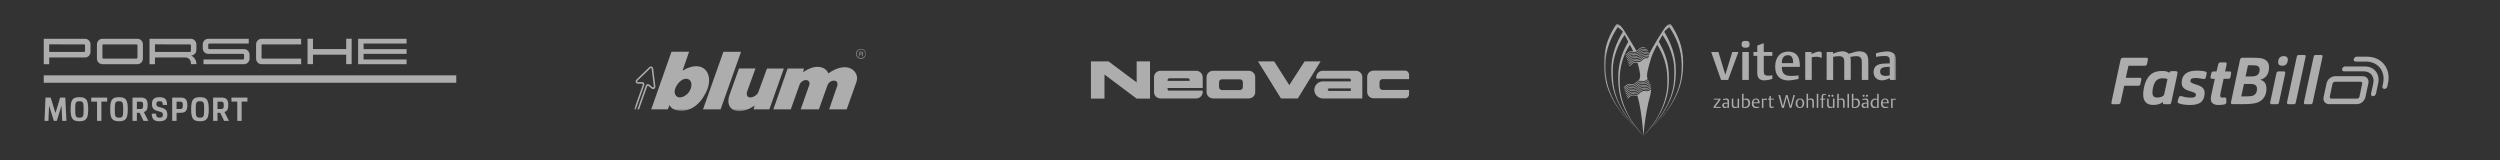 <svg width="1000" height="64" viewBox="0 0 1000 64" fill="none" xmlns="http://www.w3.org/2000/svg">
<rect x="0" y="0" width="1000" height="64" fill="#333333" stroke="none"/>
<path fill-rule="evenodd" clip-rule="evenodd" d="M17.5 33.105H182.5V30.137H17.5V33.105Z" fill="white" fill-opacity="0.6"/>
<path fill-rule="evenodd" clip-rule="evenodd" d="M162.63 17.414V15.517H143.249V25.677H162.63V23.78H145.435V21.546H162.63V19.649H145.435V17.414H162.63ZM138.478 19.632H125.192V15.5H123.006V25.659H125.192V21.866H138.478V25.659H140.665V21.866V19.632V15.5H138.478V19.632ZM102.43 17.761L102.431 23.433C102.431 24.679 103.404 25.689 104.624 25.689L120.46 25.672V23.438H104.919C104.783 23.438 104.632 23.315 104.633 23.163V18.063C104.633 17.893 104.815 17.748 104.99 17.748H120.459V15.513H104.65C103.43 15.513 102.43 16.514 102.43 17.761ZM97.618 19.645L83.665 19.65C83.461 19.65 83.297 19.507 83.297 19.299V17.776C83.297 17.568 83.46 17.415 83.663 17.415H99.495V15.518L83.261 15.52C82.052 15.518 81.103 16.547 81.103 17.775V19.298C81.103 20.545 82.093 21.555 83.311 21.555L97.264 21.55C97.465 21.55 97.632 21.695 97.632 21.9H97.629L97.632 23.429C97.632 23.638 97.466 23.779 97.264 23.779H81.405V25.676L97.619 25.675C98.838 25.675 99.827 24.67 99.827 23.429V21.903V21.902C99.822 20.659 98.834 19.645 97.618 19.645ZM76.364 20.388H76.362C76.362 20.579 76.216 20.76 76.031 20.761H61.988V17.746L75.993 17.75C76.196 17.75 76.365 17.928 76.365 18.136V20.388H76.364ZM76.436 22.21C77.621 22.169 78.552 21.175 78.552 19.955L78.554 17.753C78.554 16.51 77.572 15.52 76.357 15.513V15.512L59.802 15.509V25.668H61.988V22.995H74.171C75.391 22.995 76.379 24.007 76.379 25.252V25.651H78.577V25.624C78.577 24.111 77.7 22.806 76.436 22.21ZM54.988 23.065C54.988 23.26 54.82 23.436 54.636 23.436H41.259C41.118 23.436 40.974 23.311 40.974 23.162V18.062C40.974 17.889 41.155 17.747 41.331 17.747L54.605 17.749C54.809 17.749 54.988 17.926 54.988 18.134V23.065ZM55.005 15.514L40.99 15.513C39.77 15.513 38.771 16.514 38.771 17.761L38.772 23.432C38.772 24.679 39.77 25.672 40.99 25.672H54.972C56.192 25.672 57.166 24.671 57.166 23.424L57.168 17.753C57.166 16.522 56.196 15.514 55.005 15.514ZM34.014 20.388C34.014 20.579 33.871 20.76 33.683 20.761H19.686V17.746L33.643 17.75C33.846 17.75 34.015 17.928 34.015 18.136L34.014 20.388ZM33.999 15.513V15.512H17.5V25.671H19.686V22.997H33.999C35.219 22.997 36.202 21.997 36.202 20.75L36.204 17.754C36.204 16.507 35.218 15.514 33.999 15.513ZM17.798 48.343L18.208 39.033H20.267L22.199 45.23L24.041 39.033H26.113L26.574 48.343H24.886L24.604 42.21L22.724 48.343H21.534L19.629 42.21L19.373 48.343H17.798ZM33.451 43.636C33.451 40.941 33.233 40.497 31.763 40.497C30.292 40.497 30.075 40.942 30.075 43.636C30.075 46.709 30.292 47.061 31.763 47.061C33.233 47.061 33.451 46.708 33.451 43.636ZM28.245 43.661C28.245 39.856 29.064 38.875 31.764 38.875C34.464 38.875 35.283 39.856 35.283 43.661C35.283 47.322 34.592 48.499 31.764 48.499C28.937 48.5 28.245 47.322 28.245 43.661ZM36.488 39.032H42.872V40.653H40.556V48.342H38.817V40.653H36.488V39.032ZM49.286 43.636C49.286 40.941 49.068 40.497 47.597 40.497C46.127 40.497 45.909 40.942 45.909 43.636C45.909 46.709 46.127 47.061 47.597 47.061C49.068 47.061 49.286 46.708 49.286 43.636ZM44.079 43.661C44.079 39.856 44.898 38.875 47.597 38.875C50.297 38.875 51.116 39.856 51.116 43.661C51.116 47.322 50.425 48.499 47.597 48.499C44.77 48.5 44.079 47.322 44.079 43.661ZM54.752 40.654V43.597H56.058C56.94 43.597 57.26 43.466 57.26 42.093C57.26 40.837 56.953 40.654 56.007 40.654H54.752ZM53 39.032H56.288C58.194 39.032 59.063 39.725 59.063 42.026C59.063 43.752 58.551 44.55 57.529 44.797L59.332 48.342H57.401L55.84 45.111H54.752V48.342H53V39.032ZM62.419 45.479C62.483 46.681 62.752 47.061 63.826 47.061C64.812 47.061 65.157 46.747 65.157 45.872C65.157 45.126 64.812 44.877 63.852 44.629L63.149 44.446C61.588 44.04 60.77 43.399 60.77 41.608C60.77 39.882 61.563 38.876 63.776 38.876C66.143 38.876 66.769 39.83 66.834 41.962H65.132C65.068 40.746 64.786 40.497 63.802 40.497C62.931 40.497 62.535 40.786 62.535 41.583C62.535 42.42 62.893 42.615 63.877 42.877L64.581 43.06C66.154 43.467 66.935 44.211 66.935 45.819C66.935 47.545 66.105 48.5 63.802 48.5C61.55 48.5 60.795 47.676 60.693 45.479H62.419ZM70.624 40.654V43.597H71.955C72.903 43.597 73.132 43.387 73.132 42.093C73.132 40.904 72.863 40.654 71.955 40.654H70.624ZM68.872 39.032H72.224C74.13 39.032 74.936 39.817 74.936 42.026C74.936 44.432 74.106 45.111 72.198 45.111H70.625V48.342H68.873V39.032H68.872ZM81.668 43.636C81.668 40.941 81.45 40.497 79.98 40.497C78.509 40.497 78.291 40.942 78.291 43.636C78.291 46.709 78.509 47.061 79.98 47.061C81.45 47.061 81.668 46.708 81.668 43.636ZM76.461 43.661C76.461 39.856 77.28 38.875 79.98 38.875C82.679 38.875 83.498 39.856 83.498 43.661C83.498 47.322 82.807 48.499 79.98 48.499C77.152 48.5 76.461 47.322 76.461 43.661ZM87.001 40.654V43.597H88.307C89.189 43.597 89.509 43.466 89.509 42.093C89.509 40.837 89.202 40.654 88.256 40.654H87.001ZM85.249 39.032H88.537C90.443 39.032 91.312 39.725 91.312 42.026C91.312 43.752 90.8 44.55 89.778 44.797L91.581 48.342H89.65L88.09 45.111H87.001V48.342H85.249V39.032ZM92.583 39.032H98.967V40.653H96.651V48.342H94.912V40.653H92.583V39.032Z" fill="white" fill-opacity="0.6"/>
<mask id="mask0_2_1055" style="mask-type:luminance" maskUnits="userSpaceOnUse" x="253" y="19" width="94" height="26">
<path d="M253.532 19.365H346.468V44.635H253.532V19.365Z" fill="white"/>
</mask>
<g mask="url(#mask0_2_1055)">
<path d="M262.147 34.551L261.269 27.391C261.23 27.063 261.007 26.761 260.666 26.643C260.325 26.525 259.971 26.617 259.721 26.853L254.542 31.876C254.437 31.98 254.345 32.099 254.292 32.256C254.122 32.741 254.371 33.266 254.856 33.423C254.961 33.462 255.053 33.475 255.158 33.475H255.984L256.85 33.462C256.889 33.462 256.915 33.462 256.954 33.475C257.112 33.528 257.191 33.698 257.138 33.856L256.85 34.669L253.637 43.757H254.292L257.702 34.079C257.702 34.066 257.715 34.066 257.715 34.053C257.886 33.58 257.636 33.043 257.151 32.885C257.046 32.846 256.941 32.833 256.836 32.833L256.023 32.846H255.617H255.158C255.119 32.846 255.092 32.846 255.053 32.833C254.896 32.781 254.817 32.61 254.869 32.453C254.883 32.4 254.922 32.361 254.961 32.322L255.578 31.731L259.485 27.928L260.154 27.273C260.233 27.194 260.351 27.168 260.456 27.207C260.561 27.247 260.639 27.338 260.653 27.456L260.771 28.374L261.439 33.79L261.544 34.63C261.557 34.682 261.544 34.734 261.531 34.787C261.479 34.944 261.308 35.023 261.151 34.97C261.111 34.957 261.085 34.944 261.059 34.918L260.705 34.63L260.39 34.38L259.761 33.869C259.682 33.803 259.59 33.751 259.485 33.712C259.013 33.541 258.476 33.79 258.318 34.275C258.318 34.288 258.318 34.288 258.305 34.302L254.961 43.77H255.617L258.607 35.298L258.895 34.485C258.948 34.328 259.118 34.249 259.276 34.302C259.315 34.315 259.341 34.328 259.367 34.354L260.036 34.905L260.679 35.429C260.757 35.495 260.849 35.547 260.941 35.587C261.413 35.757 261.951 35.508 262.108 35.023C262.161 34.852 262.174 34.695 262.147 34.551Z" fill="white" fill-opacity="0.6"/>
</g>
<mask id="mask1_2_1055" style="mask-type:luminance" maskUnits="userSpaceOnUse" x="253" y="19" width="94" height="26">
<path d="M253.532 19.365H346.468V44.635H253.532V19.365Z" fill="white"/>
</mask>
<g mask="url(#mask1_2_1055)">
<path d="M281.202 43.769H288.231L296.413 20.729H289.358L281.202 43.769Z" fill="white" fill-opacity="0.6"/>
</g>
<mask id="mask2_2_1055" style="mask-type:luminance" maskUnits="userSpaceOnUse" x="253" y="19" width="94" height="26">
<path d="M253.532 19.365H346.468V44.635H253.532V19.365Z" fill="white"/>
</mask>
<g mask="url(#mask2_2_1055)">
<path d="M309.33 43.77H316.294L319.926 33.62C321.382 31.18 324.293 31.731 323.755 33.869L320.267 43.77H327.545L330.994 34.092C331.912 31.666 335.728 31.508 334.889 34.38L331.65 43.77H338.679L342.613 32.636C343.924 28.846 339.295 23.784 331.335 29.358C330.391 26.814 326.47 25.214 321.224 28.925L321.578 27.417H315.048L309.33 43.77Z" fill="white" fill-opacity="0.6"/>
</g>
<mask id="mask3_2_1055" style="mask-type:luminance" maskUnits="userSpaceOnUse" x="253" y="19" width="94" height="26">
<path d="M253.532 19.365H346.468V44.635H253.532V19.365Z" fill="white"/>
</mask>
<g mask="url(#mask3_2_1055)">
<path d="M342.731 21.03C342.941 20.309 343.609 19.771 344.409 19.771C345.367 19.771 346.154 20.558 346.154 21.516C346.154 22.486 345.367 23.26 344.409 23.26C343.439 23.26 342.652 22.486 342.652 21.516C342.639 21.345 342.665 21.188 342.731 21.03L342.534 20.939C342.482 21.122 342.442 21.319 342.442 21.516C342.442 22.604 343.308 23.483 344.409 23.483C345.485 23.483 346.376 22.604 346.376 21.516C346.376 20.44 345.485 19.549 344.409 19.549C343.518 19.549 342.783 20.126 342.534 20.939L342.731 21.03Z" fill="white" fill-opacity="0.6"/>
</g>
<mask id="mask4_2_1055" style="mask-type:luminance" maskUnits="userSpaceOnUse" x="253" y="19" width="94" height="26">
<path d="M253.637 19.562H346.363V44.465H253.637V19.562Z" fill="white"/>
</mask>
<g mask="url(#mask4_2_1055)">
<path d="M344.055 21.476H343.99V20.886H344.803C345.17 20.991 345.013 21.476 344.737 21.476H344.055V21.686H344.541C345.144 21.765 344.842 22.329 344.986 22.499H345.196C345.039 22.276 345.314 21.844 344.921 21.647C345.445 21.411 345.222 20.677 344.737 20.69H343.78V22.499H343.963V21.699H344.055V21.476Z" fill="white" fill-opacity="0.6"/>
</g>
<mask id="mask5_2_1055" style="mask-type:luminance" maskUnits="userSpaceOnUse" x="253" y="19" width="94" height="26">
<path d="M253.637 19.562H346.363V44.465H253.637V19.562Z" fill="white"/>
</mask>
<g mask="url(#mask5_2_1055)">
<path d="M302.184 27.39H295.587L291.706 38.275C289.765 44.425 295.955 46.458 301.843 42.209L301.449 43.769H307.731L313.527 27.417H306.8L303.364 36.754C302.564 39.035 298.092 40.32 298.774 36.819L302.184 27.39Z" fill="white" fill-opacity="0.6"/>
</g>
<mask id="mask6_2_1055" style="mask-type:luminance" maskUnits="userSpaceOnUse" x="253" y="19" width="94" height="26">
<path d="M253.637 19.562H346.363V44.465H253.637V19.562Z" fill="white"/>
</mask>
<g mask="url(#mask6_2_1055)">
<path d="M273.019 28.256L275.641 20.69H268.586L260.482 43.757H267.104L267.865 41.934C268.271 44.701 277.399 47.022 282.264 37.2C286.08 30.118 281.713 23.089 273.019 28.256ZM275.418 37.029C274.107 38.642 272.009 39.455 270.802 38.655C269.491 37.777 269.57 35.783 270.881 33.895C271.196 33.423 271.537 33.016 271.904 32.689C273.137 31.521 274.553 31.141 275.694 31.889C277.018 32.767 276.795 35.311 275.418 37.029Z" fill="white" fill-opacity="0.6"/>
</g>
<path d="M488.804 31.727C488.646 31.716 488.488 31.74 488.34 31.794C488.192 31.849 488.057 31.935 487.946 32.045C487.834 32.155 487.747 32.287 487.691 32.432C487.635 32.578 487.612 32.733 487.622 32.889V34.871C487.622 35.179 487.746 35.474 487.968 35.692C488.19 35.91 488.491 36.033 488.804 36.033H495.967C496.275 36.016 496.566 35.889 496.784 35.674C497.002 35.46 497.132 35.174 497.149 34.871V32.889C497.149 32.58 497.024 32.285 496.803 32.067C496.581 31.849 496.28 31.727 495.967 31.727H488.804ZM485.188 28.309H499.513C499.857 28.309 500.197 28.376 500.514 28.508C500.831 28.639 501.118 28.832 501.358 29.074C501.598 29.316 501.785 29.603 501.911 29.918C502.036 30.232 502.095 30.569 502.086 30.906V36.853C502.086 37.524 501.815 38.167 501.333 38.642C500.85 39.115 500.196 39.382 499.513 39.382H485.188C484.511 39.365 483.867 39.093 483.388 38.622C482.909 38.152 482.633 37.518 482.615 36.853V30.906C482.615 30.229 482.883 29.579 483.364 29.093C483.845 28.608 484.499 28.327 485.188 28.309Z" fill="white" fill-opacity="0.6"/>
<path d="M467.038 32.342H475.87V32C475.87 31.819 475.796 31.645 475.665 31.517C475.535 31.389 475.358 31.317 475.174 31.317H467.733C467.549 31.317 467.372 31.389 467.242 31.517C467.111 31.645 467.038 31.819 467.038 32V32.342ZM481.085 30.906V35.212H467.038V35.828C467.054 35.942 467.113 36.047 467.203 36.123C467.292 36.198 467.407 36.239 467.525 36.238H481.085V36.853C481.067 37.518 480.791 38.152 480.312 38.622C479.833 39.093 479.189 39.365 478.512 39.382H464.117C463.447 39.364 462.81 39.09 462.342 38.618C461.875 38.145 461.613 37.512 461.614 36.853V30.906C461.604 30.574 461.662 30.244 461.783 29.933C461.903 29.623 462.085 29.339 462.318 29.098C462.55 28.857 462.829 28.663 463.137 28.527C463.446 28.392 463.779 28.318 464.117 28.309H478.512C479.201 28.327 479.855 28.608 480.336 29.093C480.817 29.579 481.085 30.229 481.085 30.906Z" fill="white" fill-opacity="0.6"/>
<path fill-rule="evenodd" clip-rule="evenodd" d="M531.78 35.349C531.698 35.34 531.614 35.346 531.535 35.369C531.455 35.391 531.381 35.429 531.316 35.48C531.252 35.531 531.198 35.594 531.158 35.665C531.118 35.736 531.093 35.815 531.085 35.896C531.085 36.169 531.433 36.374 531.78 36.374H540.334V35.349H531.78ZM526.495 31.453V30.906C526.495 30.229 526.764 29.579 527.245 29.093C527.725 28.608 528.379 28.327 529.068 28.309H542.35C542.694 28.309 543.035 28.376 543.352 28.508C543.668 28.639 543.955 28.832 544.195 29.074C544.435 29.316 544.623 29.603 544.748 29.918C544.873 30.232 544.933 30.569 544.923 30.906V39.382H529.207C528.285 39.382 527.401 39.022 526.749 38.381C526.096 37.74 525.73 36.871 525.73 35.964C525.73 35.058 526.096 34.189 526.749 33.548C527.401 32.907 528.285 32.547 529.207 32.547H540.334V31.932C540.334 31.805 540.282 31.683 540.191 31.593C540.1 31.503 539.976 31.453 539.847 31.453H526.495Z" fill="white" fill-opacity="0.6"/>
<path d="M509.667 24.55L515.716 34.051L521.836 24.55H528.234L519.124 39.382H512.379L503.199 24.55H509.667Z" fill="white" fill-opacity="0.6"/>
<path d="M443.394 24.55L454.659 32.957V24.55H460.014V39.45H454.659L441.794 29.813V39.45H436.37V24.55H443.324H443.394Z" fill="white" fill-opacity="0.6"/>
<path d="M563.63 35.964H552.99C552.682 35.948 552.391 35.82 552.173 35.606C551.955 35.391 551.825 35.105 551.808 34.802V32.82C551.808 32.512 551.933 32.216 552.154 31.998C552.376 31.781 552.677 31.658 552.99 31.658H563.63V29.881C563.63 29.446 563.454 29.029 563.141 28.721C562.828 28.413 562.404 28.241 561.961 28.241H549.444C549.1 28.241 548.76 28.308 548.443 28.439C548.126 28.571 547.839 28.763 547.599 29.005C547.359 29.247 547.172 29.534 547.046 29.849C546.921 30.164 546.862 30.5 546.871 30.838V36.785C546.871 37.455 547.142 38.098 547.624 38.573C548.107 39.047 548.761 39.313 549.444 39.313H561.961C562.177 39.323 562.393 39.289 562.594 39.214C562.796 39.139 562.982 39.025 563.137 38.878C563.293 38.731 563.418 38.554 563.502 38.36C563.587 38.164 563.63 37.954 563.63 37.742V35.964Z" fill="white" fill-opacity="0.6"/>
<mask id="mask7_2_1055" style="mask-type:luminance" maskUnits="userSpaceOnUse" x="641" y="9" width="118" height="46">
<path d="M758.418 9.5H641.582V54.5H758.418V9.5Z" fill="white"/>
</mask>
<g mask="url(#mask7_2_1055)">
<path d="M685.428 43.145H688.28V42.753H686.123L688.196 39.895V39.459H685.531V39.852H687.519L685.428 42.686V43.145ZM691.012 42.65C690.79 42.706 690.563 42.734 690.335 42.735C689.815 42.735 689.543 42.523 689.543 42.13C689.543 41.738 689.761 41.526 690.22 41.484C690.482 41.447 690.747 41.428 691.012 41.429V42.65ZM691.012 43.145H691.616V40.65C691.616 40.106 691.556 39.889 691.374 39.689C691.26 39.584 691.125 39.504 690.979 39.453C690.832 39.402 690.677 39.382 690.522 39.393C690.074 39.42 689.63 39.497 689.199 39.623V39.991C689.564 39.922 689.934 39.881 690.305 39.87C690.806 39.87 691 40.064 691 40.547V41.061C690.649 41.053 690.297 41.067 689.948 41.103C689.235 41.182 688.873 41.532 688.873 42.161C688.868 42.303 688.893 42.446 688.948 42.578C689.002 42.71 689.084 42.829 689.188 42.926C689.292 43.024 689.416 43.099 689.551 43.145C689.687 43.191 689.83 43.208 689.972 43.194C690.208 43.194 690.214 43.194 690.963 42.94H691.03L691.012 43.145ZM695.042 43.145H695.646V39.459H695.042V42.632C694.762 42.706 694.474 42.745 694.184 42.747C693.526 42.747 693.32 42.499 693.32 41.689V39.459H692.716V41.816C692.669 42.184 692.759 42.556 692.97 42.861C693.085 42.979 693.223 43.072 693.376 43.135C693.529 43.197 693.693 43.227 693.858 43.224C694.277 43.199 694.687 43.095 695.066 42.916L695.042 43.145ZM699.333 41.333C699.347 41.532 699.317 41.732 699.246 41.918C699.175 42.105 699.064 42.273 698.92 42.412C698.777 42.551 698.605 42.657 698.416 42.722C698.227 42.787 698.026 42.81 697.828 42.789C697.688 42.784 697.549 42.772 697.411 42.753V39.955C697.654 39.896 697.904 39.868 698.154 39.87C698.91 39.87 699.363 40.402 699.363 41.309M700.04 41.206C700.04 40.136 699.435 39.393 698.523 39.393C698.141 39.416 697.767 39.515 697.423 39.683V37.526H696.819V43.001C697.21 43.126 697.617 43.197 698.027 43.212C698.296 43.23 698.565 43.19 698.816 43.096C699.068 43.001 699.297 42.854 699.487 42.664C699.678 42.474 699.825 42.246 699.921 41.995C700.016 41.743 700.056 41.474 700.04 41.206ZM701.429 40.934C701.429 40.185 701.762 39.78 702.354 39.78C702.946 39.78 703.188 40.106 703.188 40.934H701.429ZM701.429 41.303H703.846C703.857 40.998 703.826 40.693 703.756 40.396C703.689 40.091 703.514 39.821 703.262 39.636C703.011 39.452 702.701 39.365 702.39 39.393C701.357 39.393 700.734 40.148 700.734 41.411C700.734 42.578 701.339 43.224 702.426 43.224C702.851 43.199 703.272 43.13 703.683 43.019V42.674C703.371 42.72 703.056 42.746 702.741 42.753C701.828 42.753 701.423 42.366 701.411 41.496V41.363C701.413 41.347 701.413 41.331 701.411 41.315M705.949 39.949C706.205 39.942 706.459 39.994 706.693 40.1V39.496C706.573 39.428 706.437 39.395 706.3 39.399C705.97 39.459 705.652 39.571 705.357 39.731V39.453H704.753V43.139H705.357V40.009C705.555 39.964 705.758 39.94 705.961 39.937M708.644 43.188C708.956 43.17 709.264 43.115 709.563 43.025V42.65C709.363 42.683 709.161 42.701 708.959 42.704C708.511 42.704 708.354 42.559 708.354 42.1V39.852H709.563V39.459H708.354V38.287L707.75 38.535V39.459H707.194V39.852H707.75V42.269C707.75 42.928 708.016 43.212 708.656 43.212M716.56 43.145L717.98 38.021H717.376L716.234 42.451L715.025 38.021H714.367L713.158 42.451L712.04 38.021H711.351L712.765 43.145H713.539L714.693 38.765L715.902 43.145H716.56ZM721.02 41.272C721.02 42.275 720.639 42.849 719.986 42.849C719.334 42.849 718.935 42.324 718.935 41.278C718.935 40.33 719.328 39.756 719.968 39.756C720.609 39.756 721.02 40.287 721.02 41.272ZM721.691 41.272C721.691 40.106 721.05 39.399 720.005 39.399C718.959 39.399 718.258 40.136 718.258 41.399C718.235 41.633 718.262 41.869 718.337 42.091C718.412 42.313 718.534 42.517 718.694 42.689C718.854 42.86 719.049 42.996 719.266 43.086C719.482 43.176 719.716 43.219 719.95 43.212C721.038 43.212 721.691 42.475 721.691 41.242M724.966 43.133H725.57V40.777C725.614 40.409 725.524 40.038 725.316 39.731C725.201 39.614 725.064 39.522 724.912 39.459C724.761 39.397 724.598 39.366 724.434 39.369C724.015 39.389 723.604 39.491 723.225 39.671V37.526H722.621V43.145H723.225V39.973C723.506 39.9 723.794 39.861 724.083 39.858C724.742 39.858 724.948 40.106 724.948 40.916L724.966 43.133ZM726.7 43.133H727.304V37.514H726.7V43.133ZM729.951 37.955C730.107 37.959 730.262 37.971 730.416 37.991V37.665C730.173 37.6 729.924 37.562 729.673 37.55C728.972 37.55 728.622 37.931 728.622 38.692V39.49H728.072V39.883H728.646V43.176H729.25V39.852H730.126V39.459H729.25V38.559C729.25 38.088 729.431 37.919 729.963 37.919M732.072 38.293C732.08 38.239 732.075 38.184 732.058 38.131C732.041 38.079 732.012 38.032 731.973 37.993C731.934 37.954 731.887 37.925 731.835 37.908C731.783 37.891 731.727 37.886 731.673 37.894C731.617 37.889 731.561 37.895 731.508 37.914C731.455 37.933 731.407 37.964 731.367 38.004C731.328 38.044 731.298 38.093 731.28 38.146C731.262 38.199 731.256 38.255 731.262 38.311C731.262 38.583 731.395 38.704 731.667 38.704C731.722 38.71 731.778 38.703 731.83 38.685C731.882 38.666 731.93 38.636 731.969 38.596C732.007 38.557 732.037 38.509 732.055 38.457C732.073 38.404 732.079 38.348 732.072 38.293ZM733.395 38.293C733.402 38.239 733.397 38.184 733.379 38.133C733.361 38.081 733.332 38.035 733.294 37.996C733.255 37.958 733.208 37.928 733.157 37.911C733.105 37.893 733.05 37.888 732.996 37.894C732.94 37.888 732.883 37.894 732.829 37.912C732.775 37.931 732.727 37.961 732.686 38.001C732.646 38.042 732.616 38.09 732.597 38.144C732.579 38.198 732.573 38.255 732.579 38.311C732.579 38.583 732.712 38.704 732.99 38.704C733.046 38.71 733.101 38.703 733.153 38.685C733.206 38.666 733.253 38.636 733.292 38.596C733.331 38.557 733.36 38.509 733.378 38.457C733.396 38.404 733.402 38.348 733.395 38.293ZM733.184 43.127H733.788V39.441H733.184V42.614C732.904 42.687 732.615 42.726 732.326 42.729C731.667 42.729 731.462 42.481 731.462 41.671V39.459H730.857V41.816C730.81 42.184 730.901 42.556 731.111 42.861C731.227 42.979 731.365 43.072 731.518 43.135C731.67 43.197 731.834 43.227 731.999 43.224C732.418 43.199 732.828 43.094 733.208 42.916L733.184 43.127ZM737.257 43.127H737.861V40.771C737.905 40.403 737.814 40.032 737.607 39.725C737.492 39.608 737.353 39.514 737.2 39.452C737.048 39.39 736.884 39.359 736.719 39.363C736.3 39.383 735.889 39.485 735.51 39.665V37.526H734.906V43.145H735.51V39.973C735.79 39.9 736.079 39.861 736.368 39.858C737.027 39.858 737.232 40.106 737.232 40.916L737.257 43.127ZM738.991 43.127H739.595V37.508H738.991V43.127ZM743.281 41.315C743.299 41.518 743.271 41.723 743.199 41.914C743.128 42.105 743.014 42.278 742.867 42.419C742.72 42.561 742.542 42.667 742.349 42.731C742.155 42.795 741.949 42.815 741.746 42.789C741.609 42.796 741.472 42.796 741.335 42.789V39.955C741.579 39.896 741.828 39.868 742.079 39.87C742.834 39.87 743.287 40.402 743.287 41.309M743.964 41.206C743.964 40.136 743.36 39.393 742.441 39.393C742.061 39.417 741.69 39.516 741.347 39.683V37.526H740.743V43.001C741.134 43.126 741.541 43.197 741.952 43.212C742.22 43.229 742.488 43.188 742.74 43.093C742.991 42.999 743.219 42.852 743.409 42.662C743.6 42.472 743.747 42.244 743.843 41.993C743.939 41.742 743.98 41.474 743.964 41.206ZM745.861 38.299C745.868 38.245 745.863 38.19 745.845 38.139C745.827 38.087 745.798 38.041 745.76 38.002C745.721 37.964 745.674 37.934 745.623 37.917C745.571 37.899 745.517 37.894 745.463 37.901C745.406 37.894 745.349 37.9 745.295 37.918C745.242 37.937 745.193 37.967 745.153 38.008C745.112 38.048 745.082 38.096 745.063 38.15C745.045 38.204 745.039 38.261 745.046 38.317C745.046 38.589 745.179 38.71 745.456 38.71C745.512 38.716 745.567 38.709 745.62 38.691C745.672 38.672 745.719 38.642 745.758 38.602C745.797 38.563 745.826 38.515 745.844 38.463C745.862 38.41 745.868 38.354 745.861 38.299ZM747.185 38.299C747.192 38.245 747.186 38.19 747.168 38.139C747.151 38.087 747.122 38.041 747.083 38.002C747.045 37.964 746.998 37.934 746.946 37.917C746.895 37.899 746.84 37.894 746.786 37.901C746.729 37.894 746.672 37.9 746.619 37.918C746.565 37.937 746.516 37.967 746.476 38.008C746.436 38.048 746.405 38.096 746.387 38.15C746.368 38.204 746.362 38.261 746.369 38.317C746.369 38.589 746.502 38.71 746.774 38.71C746.829 38.716 746.885 38.709 746.937 38.691C746.99 38.672 747.038 38.642 747.077 38.602C747.116 38.563 747.146 38.515 747.165 38.463C747.184 38.411 747.19 38.355 747.185 38.299ZM746.768 42.65C746.546 42.706 746.319 42.734 746.091 42.735C745.571 42.735 745.305 42.523 745.305 42.13C745.305 41.738 745.523 41.526 745.976 41.484C746.238 41.447 746.503 41.428 746.768 41.429V42.65ZM746.768 43.145H747.372V40.65C747.372 40.106 747.318 39.889 747.136 39.689C747.021 39.584 746.885 39.504 746.738 39.453C746.59 39.402 746.434 39.382 746.278 39.393C745.83 39.42 745.386 39.497 744.955 39.623V39.991C745.32 39.922 745.69 39.881 746.061 39.87C746.562 39.87 746.756 40.064 746.756 40.547V41.061C746.405 41.053 746.053 41.067 745.704 41.103C744.991 41.182 744.629 41.532 744.629 42.161C744.624 42.303 744.649 42.446 744.704 42.578C744.758 42.71 744.84 42.829 744.944 42.926C745.048 43.024 745.172 43.099 745.307 43.145C745.443 43.191 745.586 43.208 745.728 43.194C745.958 43.194 745.964 43.194 746.713 42.94H746.78L746.768 43.145ZM750.871 42.65C750.63 42.712 750.382 42.743 750.134 42.741C749.372 42.741 748.925 42.233 748.925 41.345C748.925 40.456 749.402 39.852 750.236 39.852C750.44 39.855 750.642 39.88 750.841 39.925L750.871 42.65ZM750.871 43.145H751.475V37.526H750.871V39.599C750.612 39.477 750.329 39.415 750.043 39.417C749.791 39.422 749.543 39.478 749.314 39.583C749.085 39.687 748.879 39.836 748.71 40.022C748.54 40.208 748.41 40.426 748.328 40.664C748.245 40.902 748.212 41.154 748.23 41.405C748.23 42.493 748.834 43.218 749.765 43.218C750.116 43.186 750.459 43.096 750.78 42.952C750.802 42.947 750.825 42.947 750.847 42.952L750.871 43.145ZM753.088 40.934C753.088 40.185 753.421 39.78 754.019 39.78C754.617 39.78 754.853 40.106 754.853 40.934H753.088ZM753.088 41.303H755.505C755.518 40.997 755.485 40.692 755.409 40.396C755.342 40.091 755.167 39.821 754.916 39.636C754.664 39.452 754.354 39.365 754.043 39.393C753.016 39.393 752.387 40.148 752.387 41.411C752.387 42.578 752.992 43.224 754.079 43.224C754.504 43.2 754.926 43.131 755.336 43.019V42.674C755.024 42.72 754.709 42.746 754.394 42.753C753.487 42.753 753.082 42.366 753.064 41.496V41.363C753.066 41.347 753.066 41.331 753.064 41.315M758.346 40.106V39.502C758.226 39.434 758.09 39.401 757.953 39.405C757.634 39.479 757.328 39.601 757.046 39.768V39.49H756.442V43.176H757.046V40.009C757.245 39.964 757.447 39.94 757.651 39.937C757.905 39.93 758.157 39.981 758.388 40.088" fill="white" fill-opacity="0.6"/>
<path d="M699.52 20.788H696.921V31.973H699.52V20.788ZM691.235 31.973L695.368 20.788H692.921L690.123 29.9L687.374 20.788H684.467L688.419 31.973H691.235ZM699.846 17.688C699.846 16.745 699.369 16.334 698.233 16.334C697.097 16.334 696.619 16.745 696.619 17.712C696.619 18.679 697.121 19.108 698.239 19.108C699.357 19.108 699.852 18.691 699.852 17.688M706.034 32.13C707.02 32.071 707.995 31.886 708.934 31.58V30.099C708.389 30.21 707.835 30.268 707.279 30.275C705.943 30.275 705.508 29.84 705.508 28.51V22.341H708.934V20.788H705.502V17.271L702.904 18.232V20.788H701.393V22.341H702.904V28.988C702.904 31.284 703.774 32.16 706.028 32.16M712.735 25.253C712.735 23.18 713.545 22.087 715.074 22.087C716.602 22.087 717.255 22.939 717.255 25.253H712.735ZM712.735 26.74H719.92C719.978 25.703 719.876 24.664 719.618 23.658C719.013 21.652 717.563 20.637 715.225 20.637C712.058 20.637 710.07 22.951 710.07 26.679C710.07 30.262 711.95 32.184 715.466 32.184C716.793 32.098 718.109 31.896 719.4 31.58V30.16C718.443 30.29 717.478 30.362 716.512 30.377C713.762 30.377 712.735 29.374 712.735 26.709M726.343 22.691C727.147 22.665 727.946 22.829 728.676 23.168V20.896C728.299 20.717 727.885 20.628 727.467 20.637C726.474 20.811 725.515 21.143 724.627 21.622V20.788H722.095V31.973H724.694V22.909C725.24 22.79 725.796 22.726 726.355 22.715M744.731 31.973H747.33V24.721C747.33 21.7 746.302 20.528 743.637 20.528C742.785 20.528 742 20.697 739.77 21.44C739.704 21.44 739.619 21.488 739.51 21.507C739.175 21.175 738.775 20.917 738.335 20.749C737.895 20.58 737.425 20.505 736.954 20.528C736.036 20.528 735.226 20.721 733.196 21.464V20.788H730.658V31.973H733.262V22.733C733.987 22.576 734.726 22.489 735.468 22.474C737.129 22.474 737.698 23.041 737.698 24.679V31.973H740.296V24.117C740.319 23.665 740.251 23.213 740.096 22.788C740.861 22.588 741.645 22.479 742.435 22.461C744.163 22.461 744.731 23.114 744.731 25.06V31.973ZM755.886 30.16C755.327 30.29 754.756 30.357 754.182 30.359C752.762 30.359 752.043 29.755 752.043 28.589C752.043 27.628 752.647 27.018 753.856 26.86C754.537 26.774 755.223 26.731 755.91 26.734L755.886 30.16ZM758.418 31.973V24.504C758.418 22.824 758.2 22.056 757.566 21.446C756.76 20.832 755.762 20.522 754.75 20.57C753.276 20.647 751.815 20.896 750.399 21.313V22.733C751.547 22.526 752.708 22.409 753.874 22.383C755.336 22.383 755.904 22.89 755.904 24.153V25.362C754.696 25.362 753.825 25.404 752.883 25.495C750.593 25.712 749.432 26.824 749.432 28.837C749.432 30.849 750.768 32.136 752.816 32.136C753.65 32.136 754.303 31.96 755.989 31.284V31.973H758.418Z" fill="white" fill-opacity="0.6"/>
<path d="M658.357 19.259C658.197 19.154 658.027 19.067 657.849 18.999C657.383 18.862 656.886 18.876 656.429 19.041C655.287 19.44 655.613 19.948 654.55 20.358C654.29 19.893 654 19.38 653.68 18.83C652.628 17.017 651.263 14.781 649.909 12.606C647.975 9.584 647.323 9.766 646.652 9.506C643.933 13.681 641.582 18.274 641.582 25.217C641.544 27.268 641.704 29.318 642.06 31.338C642.456 33.572 643.149 35.742 644.12 37.792C645.035 39.821 646.146 41.755 647.438 43.569C648.602 45.263 649.893 46.867 651.299 48.366C650.604 47.532 648.737 45.254 648.181 44.451C646.846 42.603 645.694 40.63 644.743 38.559C643.662 36.284 642.909 33.867 642.507 31.38C642.24 29.509 642.131 27.619 642.18 25.73C642.18 19.645 644.598 14.557 647.111 10.847C647.723 11.287 648.302 11.77 648.846 12.291C648.956 12.425 649.057 12.566 649.148 12.714C646.41 17.192 644.525 22.238 644.525 27.821C644.484 29.948 644.64 32.074 644.99 34.172C645.4 36.205 646.022 38.19 646.845 40.094C647.888 42.433 649.165 44.66 650.658 46.741C651.75 48.294 652.962 49.759 654.284 51.122C653.589 50.288 652.93 49.514 652.35 48.777C650.53 46.492 648.962 44.016 647.673 41.393C646.465 38.84 645.669 36.111 645.317 33.308C645.134 31.483 645.066 29.649 645.111 27.815C645.111 23.265 647.154 17.772 649.867 13.971C650.296 14.745 650.803 15.706 651.317 16.678C648.568 21.513 647.287 25.465 647.287 31.265C647.266 33.335 647.449 35.401 647.83 37.435C649.25 44.42 653.48 50.167 657.402 54.5C654.133 50.427 652.35 48.227 650.538 44.342C649.248 41.657 648.399 38.782 648.024 35.828C647.897 34.529 647.873 33.03 647.873 31.265C647.955 26.515 649.366 21.883 651.945 17.893L652.411 18.793C652.725 19.398 653.015 19.954 653.293 20.497C652.874 20.381 652.428 20.404 652.024 20.564C650.815 20.969 651.22 21.458 650.151 21.875C650.151 21.966 650.211 22.038 650.235 22.111C651.371 21.67 651.039 21.168 652.103 20.8C653.166 20.431 653.269 21.065 654.52 20.636C655.77 20.207 655.384 19.67 656.526 19.277C657.444 18.963 657.614 19.361 658.339 19.277M659.487 32.456C659.209 32.847 658.81 33.136 658.351 33.278C657.142 33.683 657.142 33.036 655.934 33.441C654.725 33.846 655.166 34.377 653.927 34.8C652.689 35.224 652.719 34.559 651.553 34.952C650.386 35.344 650.695 35.779 649.903 36.142L649.982 36.384C650.852 35.967 650.586 35.532 651.637 35.175C652.689 34.819 652.791 35.447 654.018 35.024C655.245 34.601 654.918 34.045 656.024 33.664C657.13 33.284 657.191 33.93 658.441 33.501C658.929 33.368 659.355 33.072 659.65 32.661L659.523 32.444M659.348 32.136C659.305 32.063 659.269 31.985 659.233 31.912C658.969 32.264 658.598 32.521 658.175 32.643C656.967 33.054 656.967 32.401 655.758 32.812C654.55 33.223 654.961 33.755 653.716 34.184C652.471 34.613 652.507 33.942 651.341 34.335C650.175 34.728 650.453 35.157 649.685 35.544L649.764 35.785C650.628 35.368 650.368 34.933 651.42 34.577C652.471 34.22 652.574 34.843 653.795 34.42C655.015 33.997 654.701 33.447 655.801 33.06C656.9 32.673 656.973 33.326 658.218 32.897C658.656 32.781 659.042 32.519 659.312 32.154M649.982 36.384L649.945 36.293C649.945 36.19 649.879 36.094 649.976 36.384M658.55 33.9C657.378 34.305 657.342 33.652 656.133 34.063C654.925 34.474 655.36 34.994 654.127 35.423C652.894 35.852 652.882 35.181 651.746 35.574C650.61 35.967 650.858 36.402 650.084 36.782L650.163 37.024C651.039 36.607 650.767 36.172 651.831 35.816C652.894 35.459 652.979 36.082 654.205 35.665C655.432 35.248 655.106 34.686 656.212 34.305C657.317 33.924 657.378 34.565 658.629 34.136C659.141 33.975 659.586 33.647 659.892 33.205L659.771 32.988C659.474 33.413 659.051 33.734 658.562 33.906M658.774 34.51C657.601 34.915 657.565 34.269 656.357 34.674C655.148 35.078 655.589 35.61 654.35 36.033C653.112 36.456 653.142 35.797 651.97 36.19C650.797 36.583 651.087 37.012 650.308 37.399L650.386 37.635C651.263 37.218 650.991 36.782 652.054 36.426C653.118 36.069 653.208 36.698 654.429 36.275C655.65 35.852 655.341 35.296 656.447 34.933C657.553 34.571 657.614 35.199 658.864 34.77C659.393 34.593 659.853 34.252 660.176 33.797C660.176 33.713 660.109 33.634 660.079 33.556C659.692 33.882 659.644 34.239 658.78 34.535M660.29 34.172C659.904 34.504 659.855 34.861 658.997 35.157C657.819 35.562 657.789 34.915 656.58 35.32C655.372 35.725 655.813 36.251 654.574 36.68C653.335 37.109 653.335 36.438 652.199 36.831C651.063 37.224 651.311 37.659 650.531 38.039L650.61 38.275C651.492 37.858 651.214 37.423 652.278 37.066C653.341 36.71 653.432 37.338 654.653 36.915C655.873 36.492 655.559 35.937 656.665 35.556C657.771 35.175 657.831 35.816 659.082 35.393C659.604 35.221 660.055 34.881 660.363 34.426C660.363 34.335 660.321 34.245 660.296 34.154M660.423 34.861C660.126 35.28 659.702 35.593 659.215 35.755C658.036 36.16 658.006 35.514 656.798 35.918C655.589 36.323 656.03 36.855 654.792 37.284C653.553 37.713 653.553 37.042 652.417 37.435C651.281 37.828 651.529 38.263 650.749 38.644C650.749 38.722 650.797 38.801 650.828 38.885C651.71 38.468 651.432 38.033 652.495 37.677C653.559 37.32 653.649 37.943 654.876 37.52C656.103 37.097 655.77 36.535 656.876 36.142C657.982 35.749 658.043 36.408 659.293 35.979C659.756 35.851 660.161 35.57 660.441 35.181C660.441 35.066 660.441 34.952 660.441 34.849M660.441 36.057C660.441 35.937 660.441 35.81 660.441 35.677C660.186 36.005 659.833 36.242 659.432 36.353C658.26 36.758 658.224 36.112 657.015 36.517C655.807 36.922 656.242 37.447 655.003 37.876C653.764 38.305 653.795 37.635 652.628 38.027C651.462 38.42 651.74 38.855 650.96 39.236C650.96 39.314 651.009 39.393 651.039 39.471C651.921 39.061 651.643 38.62 652.707 38.263C653.668 37.937 653.849 38.48 654.931 38.16C655.13 38.922 655.396 39.81 655.71 41.236C656.616 45.424 657.027 50.3 657.408 54.475C657.698 50.037 658.328 45.627 659.293 41.284C659.819 39.03 660.296 37.882 660.405 36.063M658.949 19.827C658.889 19.748 658.822 19.682 658.762 19.615C657.855 19.833 657.722 19.319 656.641 19.694C655.432 20.105 655.849 20.636 654.64 21.053C653.432 21.47 653.432 20.806 652.223 21.216C651.015 21.627 651.42 22.105 650.356 22.522C650.356 22.612 650.405 22.673 650.435 22.757C651.571 22.322 651.238 21.815 652.302 21.452C653.365 21.09 653.468 21.712 654.719 21.283C655.97 20.854 655.589 20.292 656.737 19.899C657.885 19.506 657.855 20.117 658.961 19.797M659.318 20.364C659.281 20.292 659.245 20.213 659.203 20.147C658.091 20.503 657.994 19.881 656.87 20.286C655.746 20.691 656.061 21.223 654.858 21.64C653.656 22.056 653.649 21.398 652.441 21.803C651.232 22.207 651.637 22.697 650.568 23.114C650.568 23.186 650.616 23.259 650.646 23.35C651.794 22.915 651.456 22.407 652.52 22.038C653.583 21.67 653.692 22.304 654.937 21.875C656.181 21.446 655.801 20.908 656.937 20.515C658.073 20.123 658.061 20.788 659.305 20.364M659.541 20.969C659.541 20.902 659.499 20.83 659.475 20.763C658.302 21.168 658.266 20.515 657.058 20.92C655.849 21.325 656.278 21.845 655.07 22.244C653.861 22.643 653.861 22.002 652.652 22.407C651.444 22.812 651.855 23.301 650.773 23.718C650.773 23.791 650.822 23.869 650.852 23.954C652.006 23.513 651.667 23.011 652.737 22.643C653.807 22.274 653.903 22.902 655.154 22.479C656.405 22.056 656.018 21.513 657.154 21.12C658.29 20.727 658.284 21.398 659.571 20.963M673.264 25.193C673.264 18.244 670.92 13.651 668.2 9.482C667.53 9.741 666.877 9.548 664.943 12.582C663.56 14.757 662.224 16.987 661.173 18.799C660.568 19.857 660.055 20.806 659.692 21.531C659.692 21.47 659.692 21.416 659.662 21.355C658.538 21.724 658.453 21.096 657.311 21.5C656.169 21.905 656.52 22.443 655.311 22.854C654.103 23.265 654.103 22.612 652.894 23.017C651.686 23.422 652.09 23.918 651.003 24.334C651.033 24.413 651.057 24.492 651.081 24.57C652.248 24.129 651.903 23.622 652.973 23.253C654.042 22.884 654.139 23.519 655.39 23.09C656.641 22.661 656.254 22.123 657.396 21.73C658.538 21.337 658.52 21.978 659.692 21.609C659.702 21.748 659.702 21.887 659.692 22.026C658.737 22.274 658.623 21.742 657.523 22.117C656.423 22.491 656.731 23.059 655.523 23.477C654.314 23.893 654.314 23.235 653.106 23.64C651.897 24.044 652.308 24.54 651.214 24.957C651.214 25.029 651.269 25.114 651.293 25.193C652.459 24.752 652.115 24.244 653.184 23.875C654.254 23.507 654.35 24.141 655.601 23.712C656.852 23.283 656.465 22.745 657.601 22.352C658.598 22.008 658.713 22.51 659.656 22.292C659.627 22.436 659.587 22.578 659.535 22.715C658.895 22.757 658.671 22.413 657.722 22.715C656.514 23.126 656.925 23.658 655.722 24.069C654.52 24.48 654.514 23.827 653.305 24.238C652.097 24.649 652.507 25.187 651.408 25.604C651.408 25.676 651.456 25.755 651.486 25.839C652.652 25.398 652.308 24.89 653.378 24.516C654.447 24.141 654.55 24.782 655.795 24.353C657.039 23.924 656.659 23.392 657.795 22.999C658.605 22.715 658.834 22.999 659.396 22.999C659.33 23.108 659.245 23.223 659.173 23.319C658.761 23.206 658.324 23.229 657.928 23.386C656.719 23.797 657.13 24.328 655.928 24.745C654.725 25.162 654.719 24.504 653.511 24.909C652.302 25.314 652.719 25.809 651.613 26.232L651.698 26.462C652.87 26.02 652.52 25.513 653.589 25.144C654.052 25.005 654.546 25.005 655.009 25.144C655.52 26.75 655.876 28.401 656.073 30.075C656.081 30.818 655.893 31.549 655.529 32.196C654.32 32.619 654.761 33.133 653.523 33.556C652.284 33.979 652.314 33.314 651.142 33.707C649.969 34.099 650.241 34.535 649.486 34.933C649.486 35.018 649.546 35.097 649.571 35.175C650.429 34.758 650.175 34.329 651.22 33.967C652.266 33.604 652.374 34.239 653.595 33.816C654.816 33.392 654.495 32.837 655.601 32.456C656.707 32.075 656.768 32.722 658.018 32.293C658.429 32.181 658.793 31.942 659.058 31.61L658.955 31.308C658.83 30.885 658.783 30.442 658.816 30.003C658.955 27.851 660.212 24.196 660.55 22.866C661.051 21.451 661.674 20.083 662.411 18.775C662.562 18.485 662.714 18.171 662.877 17.875C665.457 21.871 666.867 26.509 666.949 31.265C666.949 33.03 666.949 34.529 666.792 35.828C666.418 38.782 665.571 41.657 664.285 44.342C662.472 48.233 660.659 50.427 657.42 54.5C661.336 50.167 665.572 44.42 667.01 37.435C667.392 35.401 667.574 33.335 667.554 31.265C667.554 25.465 666.267 21.513 663.523 16.678C664.031 15.706 664.538 14.745 664.967 13.971C667.687 17.772 669.723 23.265 669.723 27.815C669.767 29.648 669.701 31.483 669.524 33.308C669.165 36.111 668.365 38.84 667.155 41.393C665.877 44.019 664.319 46.498 662.508 48.789C661.904 49.527 661.269 50.3 660.574 51.134C661.896 49.771 663.108 48.306 664.2 46.753C665.693 44.672 666.971 42.445 668.013 40.106C668.834 38.202 669.454 36.217 669.862 34.184C670.216 32.086 670.371 29.96 670.327 27.833C670.327 22.274 668.442 17.228 665.711 12.726C665.8 12.579 665.899 12.438 666.007 12.303C666.549 11.787 667.124 11.307 667.729 10.865C670.273 14.569 672.666 19.663 672.666 25.748C672.717 27.638 672.605 29.528 672.334 31.398C671.924 33.881 671.163 36.292 670.074 38.559C669.117 40.623 667.963 42.59 666.629 44.433C666.073 45.236 664.212 47.514 663.511 48.348C664.92 46.849 666.212 45.245 667.379 43.55C668.67 41.737 669.781 39.803 670.696 37.773C671.67 35.725 672.363 33.554 672.757 31.32C673.115 29.3 673.275 27.25 673.234 25.199" fill="white" fill-opacity="0.6"/>
</g>
<path fill-rule="evenodd" clip-rule="evenodd" d="M955.366 32.325C956.031 26.923 952.364 22.675 946.815 22.675H942.682C942.411 22.675 942.141 22.784 941.927 22.962C941.711 23.138 941.549 23.382 941.492 23.652C941.376 24.191 941.722 24.63 942.264 24.63H946.398C951.19 24.63 954.26 28.512 953.241 33.283L952.947 34.662L952.961 34.635C952.875 35.154 953.217 35.568 953.745 35.568C954.236 35.568 954.72 35.21 954.894 34.743L954.959 34.434L955.205 33.283C955.274 32.96 955.327 32.641 955.366 32.325Z" fill="white" fill-opacity="0.6"/>
<path fill-rule="evenodd" clip-rule="evenodd" d="M945.98 26.584H938.033C937.491 26.584 936.958 27.021 936.844 27.561C936.729 28.095 937.067 28.529 937.599 28.538H945.563C948.191 28.538 949.875 30.667 949.317 33.284L948.415 37.503C948.301 38.043 948.646 38.48 949.189 38.48C949.73 38.48 950.263 38.043 950.379 37.503L951.279 33.284C952.068 29.59 949.69 26.584 945.98 26.584Z" fill="white" fill-opacity="0.6"/>
<path fill-rule="evenodd" clip-rule="evenodd" d="M943.781 38.667C943.69 39.089 943.257 39.445 942.833 39.445H932.522C932.098 39.445 931.818 39.089 931.908 38.667L933.014 33.483C933.104 33.062 933.538 32.706 933.961 32.706H944.273C944.695 32.706 944.977 33.062 944.886 33.483L943.781 38.667ZM945.146 30.492H934.032C933.262 30.492 932.493 30.806 931.877 31.312C931.262 31.818 930.797 32.515 930.633 33.284L929.441 38.866C929.114 40.402 930.106 41.658 931.648 41.658H942.762C943.534 41.658 944.301 41.344 944.917 40.838C945.534 40.332 945.999 39.634 946.162 38.866L947.354 33.284C947.682 31.748 946.688 30.492 945.146 30.492Z" fill="white" fill-opacity="0.6"/>
<path fill-rule="evenodd" clip-rule="evenodd" d="M848.251 40.896C848.146 41.396 847.803 41.685 847.38 41.685H845.137C844.794 41.685 844.556 41.606 844.556 41.238C844.556 41.002 844.609 40.791 844.635 40.634L848.225 23.945C848.331 23.445 848.595 23.104 849.123 23.104H858.519C858.915 23.104 859.179 23.288 859.179 23.603C859.179 23.892 859.074 24.471 858.784 25.679C858.678 26.1 858.414 26.284 857.912 26.284H851.393L850.31 31.12H855.853C856.249 31.12 856.54 31.198 856.54 31.593C856.54 31.829 856.381 32.696 856.144 33.695C856.038 34.142 855.774 34.3 855.273 34.3H849.677L848.251 40.896Z" fill="white" fill-opacity="0.6"/>
<path fill-rule="evenodd" clip-rule="evenodd" d="M866.993 31.645C866.597 31.435 865.779 31.303 865.119 31.303C863.904 31.303 863.165 31.619 862.558 32.197C861.555 33.196 860.974 35.351 860.974 36.954C860.974 38.452 861.582 39.004 862.901 39.004C863.667 39.004 864.406 38.899 865.092 38.478C865.251 38.373 865.409 38.268 865.488 38.137C865.567 37.979 865.673 37.795 865.699 37.611L866.993 31.645ZM867.653 41.685H865.858C865.277 41.685 865.145 41.474 865.145 41.159C865.145 41.054 865.171 40.817 865.198 40.712C864.195 41.658 862.901 41.974 861.238 41.974C858.757 41.974 857.279 40.66 857.279 37.848C857.279 35.272 858.15 31.54 860.341 29.753C861.634 28.702 863.086 28.386 865.039 28.386C866.148 28.386 867.283 28.675 867.732 29.122C867.864 28.754 868.022 28.465 868.603 28.465H870.319C870.767 28.465 871.005 28.728 871.005 29.07C871.005 29.254 870.952 29.595 870.873 29.963L868.55 40.817C868.418 41.474 868.26 41.685 867.653 41.685Z" fill="white" fill-opacity="0.6"/>
<path fill-rule="evenodd" clip-rule="evenodd" d="M881.854 37.138C881.854 38.689 881.405 39.924 880.507 40.765C879.531 41.632 878.053 42 876.02 42C874.516 42 872.43 41.79 871.427 41.291C871.19 41.185 871.031 41.001 871.031 40.765C871.031 40.371 871.295 39.53 871.559 38.899C871.691 38.583 871.902 38.426 872.298 38.426C872.457 38.426 872.853 38.505 873.011 38.557C874.04 38.899 875.202 39.056 876.363 39.056C877.314 39.056 877.815 38.925 878.053 38.662C878.317 38.4 878.343 38.163 878.343 37.874C878.343 37.401 878.132 37.138 877.023 36.796L875.492 36.297C873.776 35.771 872.668 34.878 872.668 33.143C872.668 31.672 873.117 30.305 874.384 29.359C875.36 28.623 876.759 28.255 878.765 28.255C879.821 28.255 881.168 28.334 882.17 28.623C882.514 28.728 882.672 28.938 882.672 29.201C882.672 29.411 882.487 30.515 882.276 31.146C882.17 31.409 881.88 31.593 881.59 31.593C881.405 31.593 881.062 31.54 880.903 31.514C879.795 31.277 878.95 31.198 878.211 31.198C877.419 31.198 876.918 31.303 876.601 31.488C876.31 31.672 876.178 32.013 876.178 32.434C876.178 32.88 876.469 33.143 877.551 33.511L879.109 34.037C880.93 34.641 881.854 35.614 881.854 37.138Z" fill="white" fill-opacity="0.6"/>
<path fill-rule="evenodd" clip-rule="evenodd" d="M888.294 36.823C888.136 37.585 888.083 38.032 888.083 38.347C888.083 38.82 888.479 39.057 889.007 39.057C889.456 39.057 889.773 39.004 889.984 39.004C890.301 39.004 890.485 39.188 890.512 39.556C890.538 40.029 890.538 40.528 890.538 40.923C890.538 41.396 890.169 41.685 889.694 41.79C889.086 41.921 888.215 42 887.45 42C885.892 42 884.335 41.501 884.335 39.582C884.335 39.004 884.414 38.4 884.573 37.716L885.919 31.514H884.784C884.388 31.514 884.203 31.33 884.203 31.041C884.203 30.804 884.256 30.436 884.52 29.306C884.626 28.886 884.89 28.597 885.365 28.597H886.605C886.605 28.57 886.843 27.493 887.291 25.758C887.423 25.285 887.661 24.97 888.11 24.97H890.169C890.485 24.97 890.67 25.101 890.67 25.469C890.67 25.627 890.617 25.942 890.591 26.1L890.037 28.597H891.858C892.333 28.597 892.465 28.78 892.465 29.07C892.465 29.227 892.412 29.674 892.148 30.936C892.043 31.383 891.752 31.514 891.304 31.514H889.456L888.294 36.823Z" fill="white" fill-opacity="0.6"/>
<path fill-rule="evenodd" clip-rule="evenodd" d="M899.935 30.594C900.964 30.594 901.783 30.515 902.258 30.358C903.419 29.99 903.868 28.965 903.868 27.939C903.868 26.862 903.34 26.442 902.707 26.258C902.231 26.126 901.36 26.1 900.516 26.1H899.196L898.219 30.594H899.935ZM898.193 38.557C899.407 38.557 900.569 38.478 901.123 38.294C902.284 37.874 902.812 36.77 902.812 35.561C902.812 34.694 902.469 34.116 901.835 33.853C901.281 33.617 900.542 33.564 899.513 33.564H897.586L896.504 38.557H898.193ZM892.993 41.658C892.518 41.658 892.359 41.422 892.359 41.106C892.359 40.975 892.412 40.765 892.439 40.66L896.002 23.945C896.108 23.472 896.345 23.104 896.926 23.104H901.176C901.994 23.104 903.366 23.156 904.026 23.235C906.508 23.551 907.616 24.891 907.616 26.889C907.616 29.411 906.56 31.225 904.053 31.934C905.716 32.276 906.587 33.511 906.587 35.482C906.587 37.926 905.478 40.108 902.891 41.054C901.783 41.448 899.803 41.658 897.295 41.658H892.993Z" fill="white" fill-opacity="0.6"/>
<path fill-rule="evenodd" clip-rule="evenodd" d="M914.426 25.785C914.057 26.126 913.555 26.31 912.922 26.31C911.945 26.31 911.259 25.942 911.259 24.891C911.259 24.286 911.417 23.524 911.84 23.078C912.262 22.657 912.763 22.447 913.45 22.447C914.426 22.447 915.139 22.788 915.139 23.919C915.139 24.365 914.928 25.285 914.426 25.785ZM908.593 41.685C908.223 41.685 908.065 41.527 908.065 41.185C908.065 41.028 908.118 40.791 908.144 40.607L910.573 29.306C910.678 28.859 910.89 28.57 911.365 28.57H913.582C913.978 28.57 914.11 28.78 914.11 29.07C914.11 29.227 914.057 29.569 914.004 29.753L911.602 40.949C911.497 41.474 911.259 41.685 910.81 41.685H908.593Z" fill="white" fill-opacity="0.6"/>
<path fill-rule="evenodd" clip-rule="evenodd" d="M917.567 41.685H915.377C915.007 41.685 914.796 41.501 914.796 41.159C914.796 40.975 914.849 40.686 914.875 40.581L918.703 22.736C918.808 22.263 919.019 22 919.494 22H921.685C922.081 22 922.266 22.131 922.266 22.447C922.266 22.578 922.213 22.841 922.187 22.972L918.333 40.949C918.228 41.448 918.016 41.685 917.567 41.685Z" fill="white" fill-opacity="0.6"/>
<path fill-rule="evenodd" clip-rule="evenodd" d="M924.325 41.685H922.134C921.764 41.685 921.553 41.501 921.553 41.159C921.553 40.975 921.606 40.686 921.632 40.581L925.46 22.736C925.565 22.263 925.777 22 926.252 22H928.442C928.838 22 929.023 22.131 929.023 22.447C929.023 22.578 928.97 22.841 928.944 22.972L925.09 40.949C924.984 41.448 924.773 41.685 924.325 41.685Z" fill="white" fill-opacity="0.6"/>
</svg>
